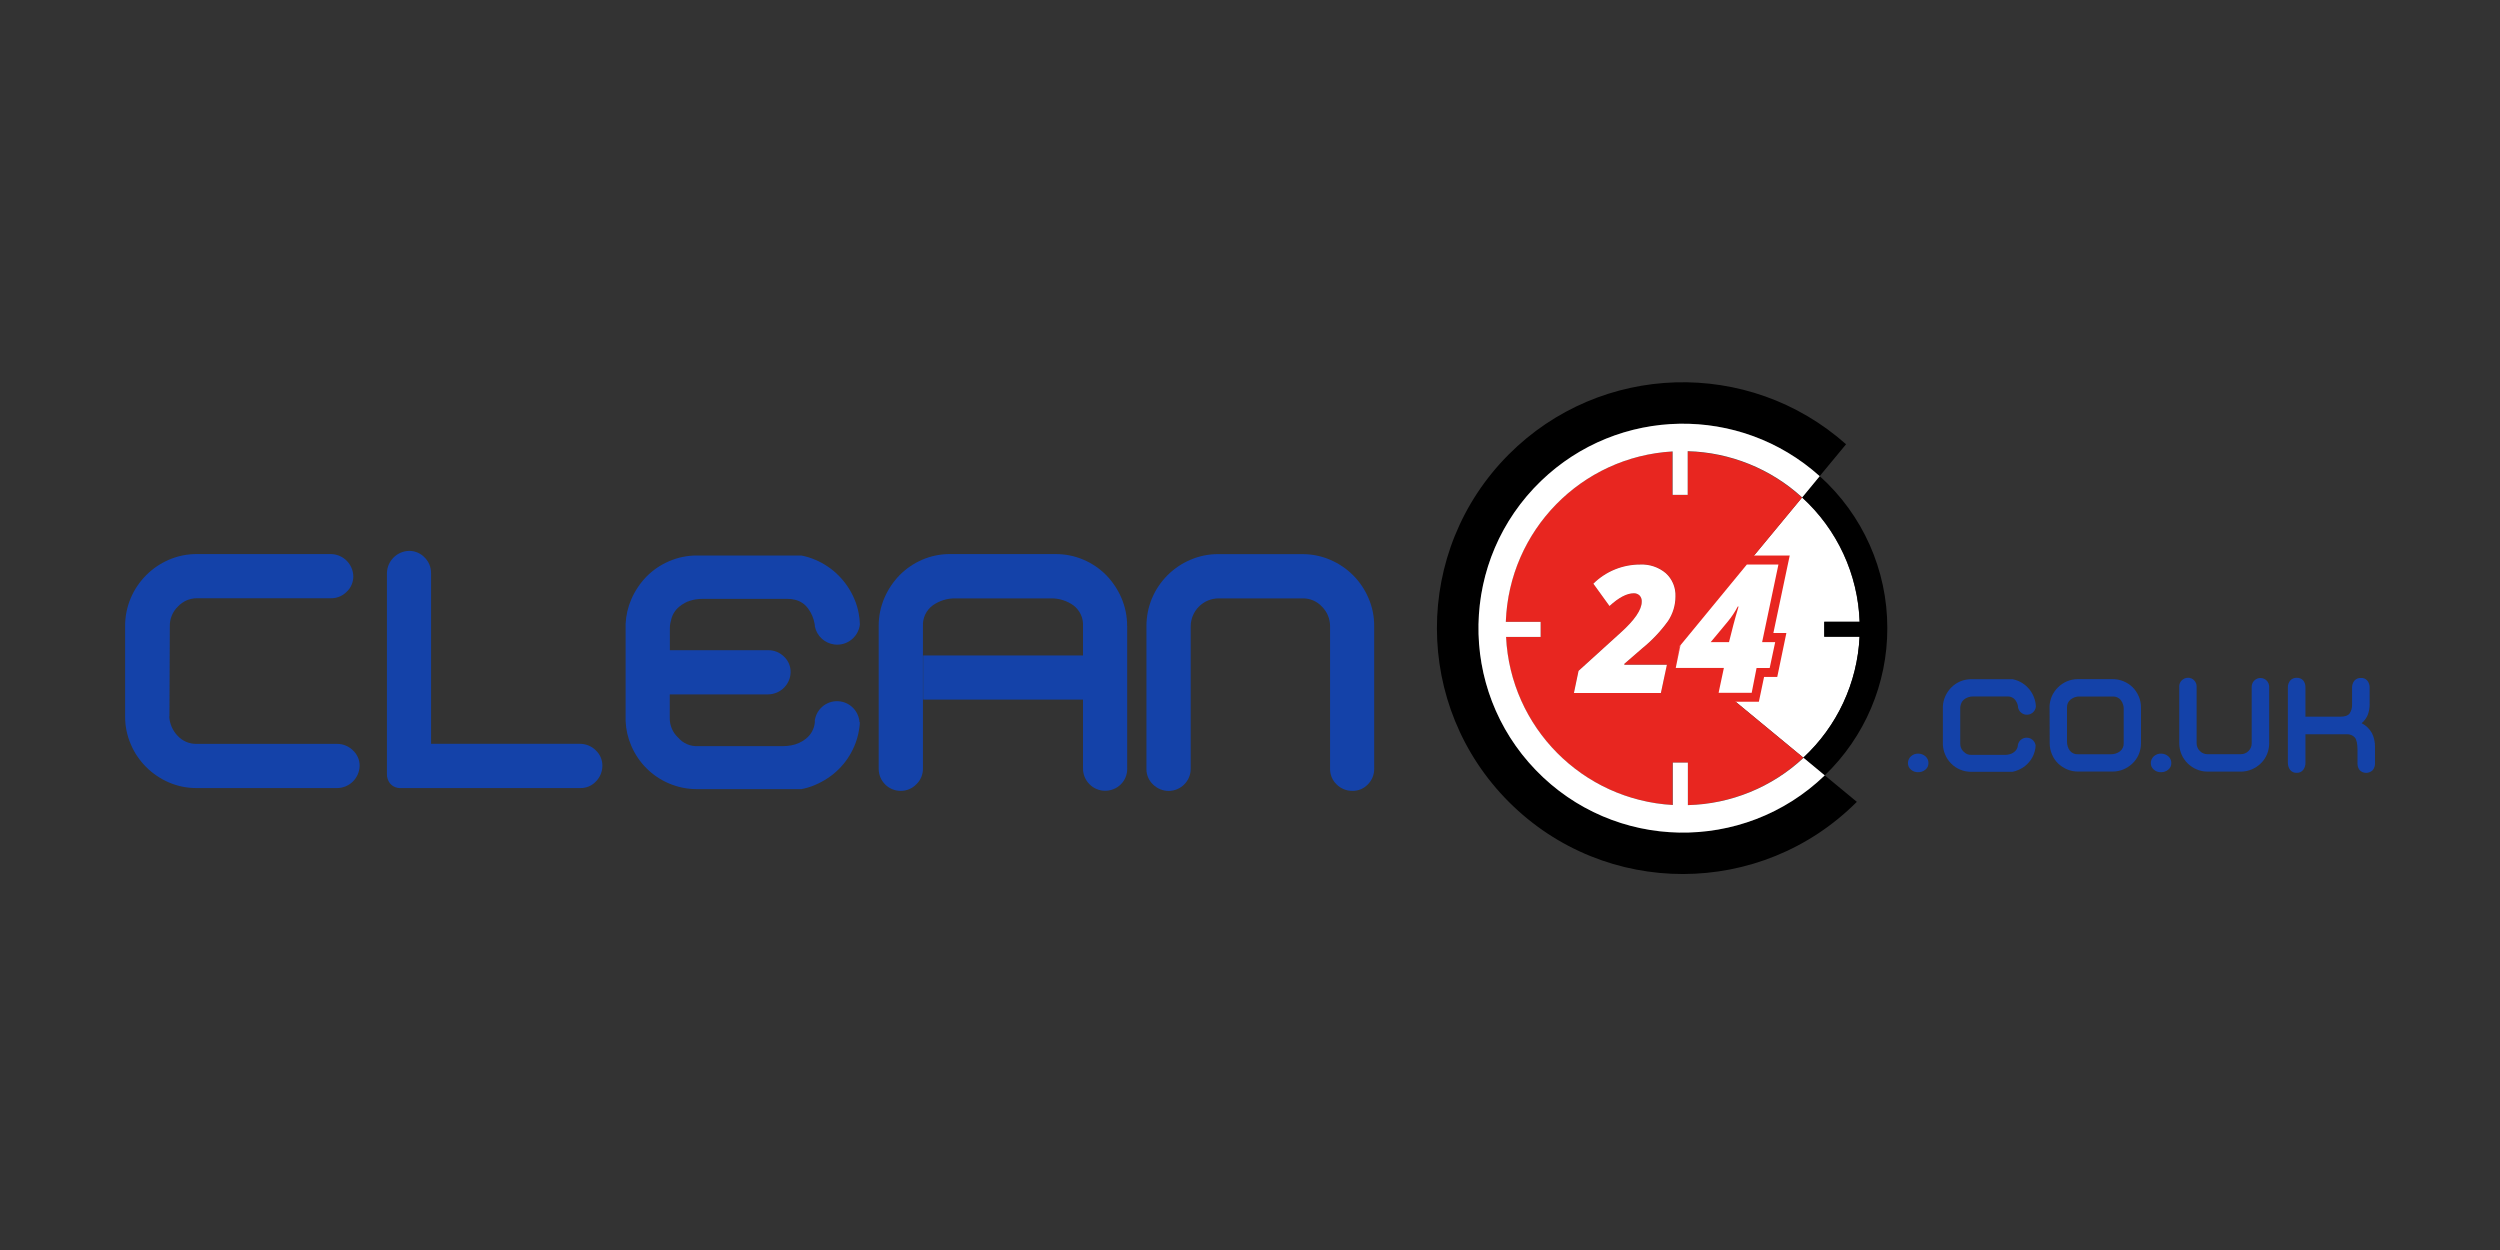 <svg xmlns="http://www.w3.org/2000/svg" id="Layer_1" data-name="Layer 1" viewBox="0 0 400 200"><rect x="0" y="0" width="400" height="200" fill="#333333" stroke="none"/><defs><style>      .cls-1 {        fill: #000;      }      .cls-1, .cls-2, .cls-3, .cls-4, .cls-5 {        stroke-width: 0px;      }      .cls-2 {        fill: #e82620;      }      .cls-3, .cls-6 {        fill: none;      }      .cls-4 {        fill: #1442a9;      }      .cls-5 {        fill: #fff;      }      .cls-6 {        stroke: #ffed00;        stroke-miterlimit: 10;        stroke-width: .12px;      }    </style></defs><g id="Layer_2" data-name="Layer 2"><g id="Layer_1-2" data-name="Layer 1-2"><path class="cls-4" d="M27.08,114.64c.06,1.16.54,2.26,1.35,3.1.78.84,1.89,1.31,3.04,1.28h22.48c.94,0,1.84.37,2.51,1.03.69.63,1.09,1.53,1.08,2.47-.03,1.96-1.62,3.55-3.59,3.57h-22.48c-1.54.01-3.06-.3-4.47-.91-1.35-.59-2.58-1.42-3.62-2.46-1.04-1.04-1.88-2.27-2.45-3.63-.61-1.41-.92-2.93-.91-4.46v-14.46c-.01-1.54.3-3.06.9-4.48.58-1.37,1.42-2.61,2.47-3.66,1.04-1.05,2.28-1.89,3.64-2.47,1.41-.61,2.93-.92,4.47-.91h21.46c1.96.04,3.53,1.61,3.57,3.57,0,.94-.38,1.84-1.07,2.47-.66.67-1.56,1.04-2.5,1.03h-21.47c-1.14,0-2.23.48-3.01,1.31-.85.82-1.33,1.95-1.31,3.13l-.06,14.46Z"></path><path class="cls-4" d="M95.32,120.05c.69.64,1.07,1.54,1.06,2.47,0,.94-.37,1.84-1.03,2.51-.64.69-1.54,1.07-2.47,1.06h-28.78c-.6.03-1.18-.2-1.6-.63-.4-.44-.62-1.03-.59-1.63v-32.12c.03-1.96,1.61-3.53,3.56-3.57.94,0,1.83.38,2.47,1.06.67.66,1.04,1.57,1.03,2.51v27.3h23.83c.94,0,1.84.37,2.51,1.03Z"></path><path class="cls-4" d="M137.58,115.51h0c-.02.39-.05.78-.12,1.16h0c-.14.94-.4,1.87-.78,2.74h0c-.59,1.38-1.43,2.62-2.5,3.68-1.07,1.05-2.32,1.88-3.7,2.47-.72.32-1.48.55-2.26.7h-16.68c-1.54.01-3.07-.3-4.48-.9-1.36-.57-2.59-1.4-3.63-2.44-1.04-1.04-1.87-2.28-2.44-3.63-.53-1.23-.83-2.54-.89-3.88v-15.59c.06-1.34.36-2.66.89-3.89.58-1.36,1.41-2.6,2.44-3.67,1.04-1.05,2.27-1.89,3.63-2.47,1.42-.61,2.94-.92,4.48-.91h16.68c.77.15,1.53.39,2.26.7,1.38.59,2.64,1.44,3.7,2.51,1.05,1.06,1.9,2.31,2.49,3.68h0c.35.8.6,1.63.74,2.49.1.55.15,1.1.17,1.66-.24,2.01-2.06,3.44-4.06,3.2-1.57-.19-2.84-1.36-3.15-2.92h0c0-.06,0-.12,0-.17,0-.08-.02-.16-.03-.23v.03c-.15-.89-.5-1.74-1.04-2.46-.51-.71-1.26-1.22-2.11-1.41-.39-.1-.79-.15-1.2-.14h-13.6c-.7,0-1.39.1-2.05.32-.27.08-.53.19-.77.33-.29.16-.57.34-.83.55-.66.52-1.14,1.25-1.34,2.07,0,0,0,.02,0,.02-.13.42-.21.85-.22,1.29v3.63h15.76c.94,0,1.84.37,2.5,1.03.69.64,1.07,1.54,1.06,2.47-.03,1.96-1.61,3.53-3.56,3.57h-15.78v3.76c-.02,1.17.44,2.29,1.28,3.1.02.02.04.04.07.06.79.93,1.97,1.43,3.18,1.36h13.59c.46,0,.91-.04,1.36-.13.84-.16,1.62-.51,2.29-1.04.82-.64,1.35-1.59,1.44-2.63v-.3s0-.02,0-.03c.3-1.97,2.13-3.32,4.09-3.02,1.67.25,2.94,1.63,3.06,3.32h.05Z"></path><path class="cls-4" d="M180.35,100.17v22.8c.02.95-.35,1.87-1.03,2.54-1.41,1.37-3.66,1.35-5.03-.06-.65-.67-1.02-1.57-1.01-2.51v-11h-25.57v-7.07h25.57v-4.69c.08-1.29-.5-2.54-1.53-3.32-1.06-.76-2.35-1.15-3.66-1.12h-15.22c-1.3-.02-2.57.37-3.63,1.12-1.05.77-1.64,2.02-1.57,3.32v22.83c0,.94-.38,1.84-1.07,2.49-.66.67-1.56,1.05-2.5,1.04-1.93,0-3.5-1.57-3.51-3.51v-22.86c-.01-1.54.3-3.06.9-4.47.58-1.36,1.41-2.61,2.44-3.67,1.04-1.05,2.27-1.89,3.62-2.47,1.41-.61,2.93-.92,4.47-.91h16.88c1.54,0,3.06.3,4.47.91,1.36.58,2.59,1.42,3.63,2.47,1.03,1.06,1.86,2.31,2.44,3.67.6,1.41.91,2.94.9,4.47Z"></path><path class="cls-4" d="M183.43,100.18c0-1.54.3-3.06.9-4.48.58-1.37,1.42-2.61,2.47-3.66,1.05-1.05,2.29-1.89,3.66-2.47,1.41-.61,2.93-.92,4.47-.91h13.44c1.54,0,3.06.3,4.47.91,2.76,1.18,4.95,3.37,6.12,6.13.61,1.41.92,2.94.91,4.48v22.79c.02.95-.35,1.87-1.02,2.54-.64.67-1.53,1.04-2.45,1.03-.95.01-1.87-.36-2.54-1.03-.69-.66-1.07-1.58-1.05-2.54v-22.79c0-1.16-.46-2.28-1.28-3.1-.79-.87-1.92-1.36-3.1-1.34h-13.47c-2.45.02-4.42,2-4.45,4.45v22.85c-.01,1.93-1.58,3.49-3.51,3.51-.94,0-1.84-.37-2.51-1.03-.69-.64-1.07-1.54-1.06-2.47v-22.85Z"></path><path class="cls-4" d="M325.7,119.24c0,.16-.02.32-.04.48h0c-.06.38-.16.74-.31,1.09h0c-.23.54-.57,1.03-.99,1.44-.42.41-.92.74-1.47.96-.29.13-.59.22-.89.28h-6.61c-1.21,0-2.37-.47-3.21-1.33-.41-.41-.74-.9-.96-1.44-.21-.49-.33-1.01-.36-1.54v-6.18c.03-.53.15-1.06.36-1.54.23-.54.56-1.02.96-1.44.85-.87,2-1.35,3.21-1.35h6.62c.9.18,1.72.62,2.37,1.27.42.42.76.92.99,1.47h0c.14.32.24.65.3.99.04.22.06.44.07.66-.08.79-.79,1.37-1.58,1.29-.64-.06-1.17-.55-1.28-1.19,0-.02,0-.05,0-.07,0-.03,0-.06,0-.09-.06-.35-.21-.68-.41-.96-.2-.28-.5-.48-.84-.56-.16-.04-.32-.06-.48-.05h-5.44c-.27,0-.55.04-.81.13-.11.03-.21.08-.31.13-.11.07-.22.14-.33.22-.26.21-.45.5-.53.82h0c-.06.16-.09.34-.09.51v5.77c0,.46.18.91.51,1.23h.02c.31.37.78.57,1.27.54h5.39c.18,0,.36-.02.54-.06.34-.06.65-.2.91-.41.33-.25.54-.63.58-1.04h0v-.1h0c.17-.78.93-1.28,1.71-1.11.6.13,1.05.62,1.13,1.23v-.03Z"></path><path class="cls-4" d="M305.27,122.09c0-.41.17-.8.48-1.08.32-.29.74-.45,1.17-.43.43,0,.84.15,1.15.43.31.27.49.66.48,1.08.01.41-.17.8-.48,1.05-.32.27-.73.42-1.15.41-.43.02-.85-.13-1.17-.41-.31-.26-.49-.65-.48-1.05Z"></path><path class="cls-4" d="M327.92,113.21c0-.61.12-1.21.36-1.78.47-1.08,1.33-1.94,2.41-2.41.56-.24,1.16-.36,1.77-.36h5.57c.61,0,1.21.12,1.77.36.54.23,1.03.55,1.44.96.41.42.73.91.96,1.44.24.56.36,1.17.36,1.78v5.72c0,1.21-.47,2.37-1.34,3.21-.42.41-.91.73-1.44.96-.56.24-1.16.36-1.77.36h-5.53c-.61,0-1.21-.12-1.77-.36-.54-.23-1.02-.56-1.44-.96-.41-.41-.74-.9-.96-1.44-.24-.56-.36-1.16-.36-1.78l-.02-5.72ZM339.8,113.49c.01-.52-.14-1.02-.45-1.44-.3-.41-.79-.63-1.29-.61h-5.32c-.52-.02-1.03.16-1.44.48-.39.31-.6.79-.58,1.29v5.46c0,.5.14.99.43,1.4.3.41.79.64,1.3.61h5.32c.52,0,1.03-.16,1.44-.48.39-.31.6-.78.58-1.28v-5.42Z"></path><path class="cls-4" d="M344.13,122.09c0-.41.17-.8.48-1.08.32-.29.74-.45,1.17-.43.43,0,.84.15,1.15.43.31.27.49.66.48,1.08.01.41-.17.79-.48,1.05-.32.27-.73.42-1.15.41-.43.02-.85-.13-1.17-.41-.31-.26-.49-.65-.48-1.05Z"></path><path class="cls-4" d="M348.67,109.86c0-.38.14-.74.42-1.01.27-.27.63-.41,1.01-.41.36,0,.71.15.96.41.27.27.41.63.4,1.01v9.07c0,.46.18.9.51,1.22.32.34.77.53,1.23.52h5.33c.46,0,.91-.18,1.23-.51.33-.32.52-.76.51-1.23v-9.05c0-.77.63-1.4,1.4-1.4s1.4.63,1.4,1.4v9.05c0,1.21-.47,2.37-1.34,3.21-.42.41-.91.73-1.44.96-.56.24-1.16.36-1.77.36h-5.29c-.61,0-1.21-.12-1.77-.36-.54-.23-1.02-.56-1.44-.96-.86-.85-1.34-2.01-1.34-3.21v-9.07Z"></path><path class="cls-4" d="M377.2,119.96c0-.96-.14-1.61-.43-1.96-.33-.36-.81-.55-1.3-.52h-6.6v4.54c.02.41-.11.82-.35,1.15-.24.32-.63.5-1.04.48-.41.03-.81-.15-1.07-.48-.24-.34-.36-.74-.35-1.15v-12.03c-.02-.4.12-.79.37-1.1.25-.29.63-.45,1.02-.44.4-.03.8.13,1.07.42.25.33.37.73.35,1.14v4.66h5.55c.75,0,1.25-.17,1.52-.52.28-.43.42-.93.39-1.44v-2.69c-.01-.4.12-.79.37-1.11.27-.3.66-.46,1.06-.44.39-.02.77.14,1.02.44.25.32.37.71.36,1.11v2.68c0,.56-.09,1.11-.28,1.63-.21.54-.55,1.01-1,1.38.71.35,1.28.92,1.66,1.61.33.68.49,1.42.48,2.17v2.65c.01.4-.12.78-.37,1.09-.58.57-1.51.57-2.08,0-.24-.3-.36-.68-.35-1.07v-2.2Z"></path><polygon class="cls-6" points="275.96 110.85 274.94 110.85 275.09 110.12 275.96 110.85"></polygon><path class="cls-6" d="M278.17,97.05c-.3.96-.58,1.95-.84,2.97l-.69,2.72h-2.93l2.74-3.28c.62-.74,1.15-1.55,1.6-2.41h.13Z"></path><polygon class="cls-6" points="275.96 110.85 274.94 110.85 275.09 110.12 275.96 110.85"></polygon><path class="cls-6" d="M278.17,97.05c-.3.96-.58,1.95-.84,2.97l-.69,2.72h-2.93l2.74-3.28c.62-.74,1.15-1.55,1.6-2.41h.13Z"></path><polygon class="cls-6" points="275.96 110.85 274.94 110.85 275.09 110.12 275.96 110.85"></polygon><path class="cls-6" d="M278.17,97.05c-.3.96-.58,1.95-.84,2.97l-.69,2.72h-2.93l2.74-3.28c.62-.74,1.15-1.55,1.6-2.41h.13Z"></path><path class="cls-1" d="M297.1,128.29c-15.35,15.38-40.26,15.41-55.64.06-15.38-15.35-15.41-40.26-.06-55.64,14.72-14.75,38.39-15.46,53.97-1.63l-4.22,5.1c-13.43-12.08-34.11-10.99-46.2,2.44-12.08,13.43-10.99,34.11,2.44,46.2,12.76,11.48,32.22,11.15,44.58-.76l5.13,4.24Z"></path><path class="cls-2" d="M259.9,106.18v.16h6.79l-.96,4.51h-13.89l.74-3.52,6.68-6.06c2.29-2.03,3.43-3.7,3.43-5,.03-.37-.1-.74-.36-1.02-.25-.23-.57-.35-.91-.34-1.11,0-2.41.68-3.89,2.04l-2.58-3.57c2-1.98,4.7-3.08,7.51-3.06,1.49-.07,2.95.42,4.09,1.38,1.05.95,1.61,2.32,1.55,3.73,0,1.4-.42,2.78-1.2,3.94-1.18,1.63-2.57,3.1-4.13,4.36l-2.86,2.44Z"></path><path class="cls-3" d="M278.17,97.05c-.3.96-.58,1.95-.84,2.97l-.69,2.72h-2.93l2.74-3.28c.62-.74,1.15-1.55,1.6-2.41h.13Z"></path><polygon class="cls-5" points="274.05 111.57 274.63 108.81 277.97 111.57 274.05 111.57"></polygon><path class="cls-2" d="M275.09,110.12l.88.73h-1.02l.15-.73M274.17,107.49l-.48,2.34-.15.72-.37,1.74h6.82l-3.09-2.55-.88-.72-1.84-1.52h0Z"></path><polygon class="cls-5" points="267.49 106.09 267.79 104.55 268.11 102.98 270.18 100.29 268.91 106.38 267.49 106.09"></polygon><path class="cls-2" d="M268.83,103.23l-.63,3,.31-1.54.28-1.4.04-.05M271.51,97.42l-3.85,4.93-.04.05-.21.27-.07.34-.28,1.4-.27,1.55,2.83.57.63-3.01,1.27-6.1h0Z"></path><path class="cls-5" d="M291.88,101.87h5.65c-.35,7.38-3.58,14.33-9,19.35l-12.57-10.38h4.29l.83-3.97h2.06l.86-4.14h-2.09l2.61-12.42h-5.04l-10.66,12.91v-.05l19.5-23.57c5.63,5.12,8.95,12.3,9.21,19.91h-5.65v2.36Z"></path><path class="cls-2" d="M288.53,121.23l-12.57-10.38h-1.03l.15-.73.69-3.25h-7.7l.13-.64.3-1.54.28-1.4.04-.05v-.05l19.5-23.57c-5.01-4.59-11.52-7.22-18.32-7.4v6.96h-2.41v-6.95c-14.61.83-26.18,12.65-26.69,27.27h5.57v2.41h-5.53c.7,14.47,12.22,26.07,26.68,26.89v-6.78h2.41v6.8c6.88-.18,13.46-2.87,18.49-7.57ZM266.89,99.38c-1.18,1.63-2.56,3.1-4.13,4.36l-2.84,2.44v.16h6.78l-.96,4.51h-13.9l.73-3.52,6.68-6.06c2.3-2.03,3.44-3.7,3.44-5,.03-.37-.11-.74-.36-1.02-.25-.23-.58-.35-.91-.34-1.11,0-2.41.68-3.89,2.04l-2.58-3.57c2-1.98,4.7-3.08,7.51-3.06,1.49-.07,2.94.42,4.08,1.38,1.05.95,1.62,2.32,1.55,3.73,0,1.41-.43,2.78-1.22,3.94h.01Z"></path><path class="cls-5" d="M274.04,111.57l.85-3.97h-7.7l.3-1.51.66-3.18,10.99-13.31h6.28l-2.62,12.44h2.09l-1.15,5.58h-2.1l-.83,3.97-6.77-.02ZM276.07,102.04l.36-1.44-1.19,1.44h.83Z"></path><path class="cls-2" d="M284.55,90.32l-2.61,12.42h2.09l-.88,4.14h-2.1l-.78,3.97h-5.29l.15-.73.69-3.25h-7.7l.13-.64.63-3,10.62-12.91h5.06M273.71,102.74h2.93l.69-2.72c.26-1.01.55-2,.84-2.97h-.13c-.45.86-.98,1.66-1.6,2.41l-2.73,3.28M286.32,88.88h-7.5l-.43.52-10.67,12.91-.23.27-.07.35-.63,3-.13.65-.35,1.73h7.7l-.32,1.5-.15.73-.37,1.74h8.25l.24-1.15.59-2.82h2.11l.24-1.15.86-4.14.36-1.74h-2.08l2.25-10.67.37-1.74h0Z"></path><polygon class="cls-5" points="268.83 103.23 268.2 106.24 268.51 104.69 268.79 103.28 268.83 103.23"></polygon><path class="cls-5" d="M262.74,103.74c1.56-1.26,2.95-2.73,4.13-4.36.78-1.17,1.2-2.54,1.2-3.94.06-1.41-.5-2.78-1.55-3.73-1.14-.96-2.6-1.45-4.09-1.38-2.8-.01-5.5,1.09-7.49,3.06l2.58,3.57c1.48-1.36,2.78-2.04,3.89-2.04.34-.01.66.11.91.34.26.27.39.64.36,1.02,0,1.28-1.14,2.95-3.43,5l-6.68,6.06-.74,3.54h13.91l.96-4.51h-6.81v-.16l2.84-2.46Z"></path><path class="cls-1" d="M301.97,100.49c.02,8.89-3.6,17.41-10.01,23.57l-3.43-2.83c5.42-5.02,8.65-11.97,9-19.35h-5.65v-2.41h5.67c-.26-7.6-3.58-14.78-9.21-19.9l2.8-3.4c6.9,6.19,10.84,15.04,10.83,24.31Z"></path><path class="cls-5" d="M291.96,124.06c-13.01,12.54-33.72,12.15-46.25-.86-12.54-13.01-12.15-33.72.86-46.25,12.36-11.91,31.82-12.24,44.58-.76l-2.8,3.4c-5.01-4.59-11.52-7.22-18.32-7.4v6.99h-2.41v-6.95c-14.61.83-26.18,12.65-26.69,27.27h5.57v2.41h-5.53c.7,14.47,12.22,26.07,26.68,26.89v-6.78h2.41v6.8c6.89-.17,13.48-2.87,18.51-7.57l3.41,2.83Z"></path></g></g></svg>